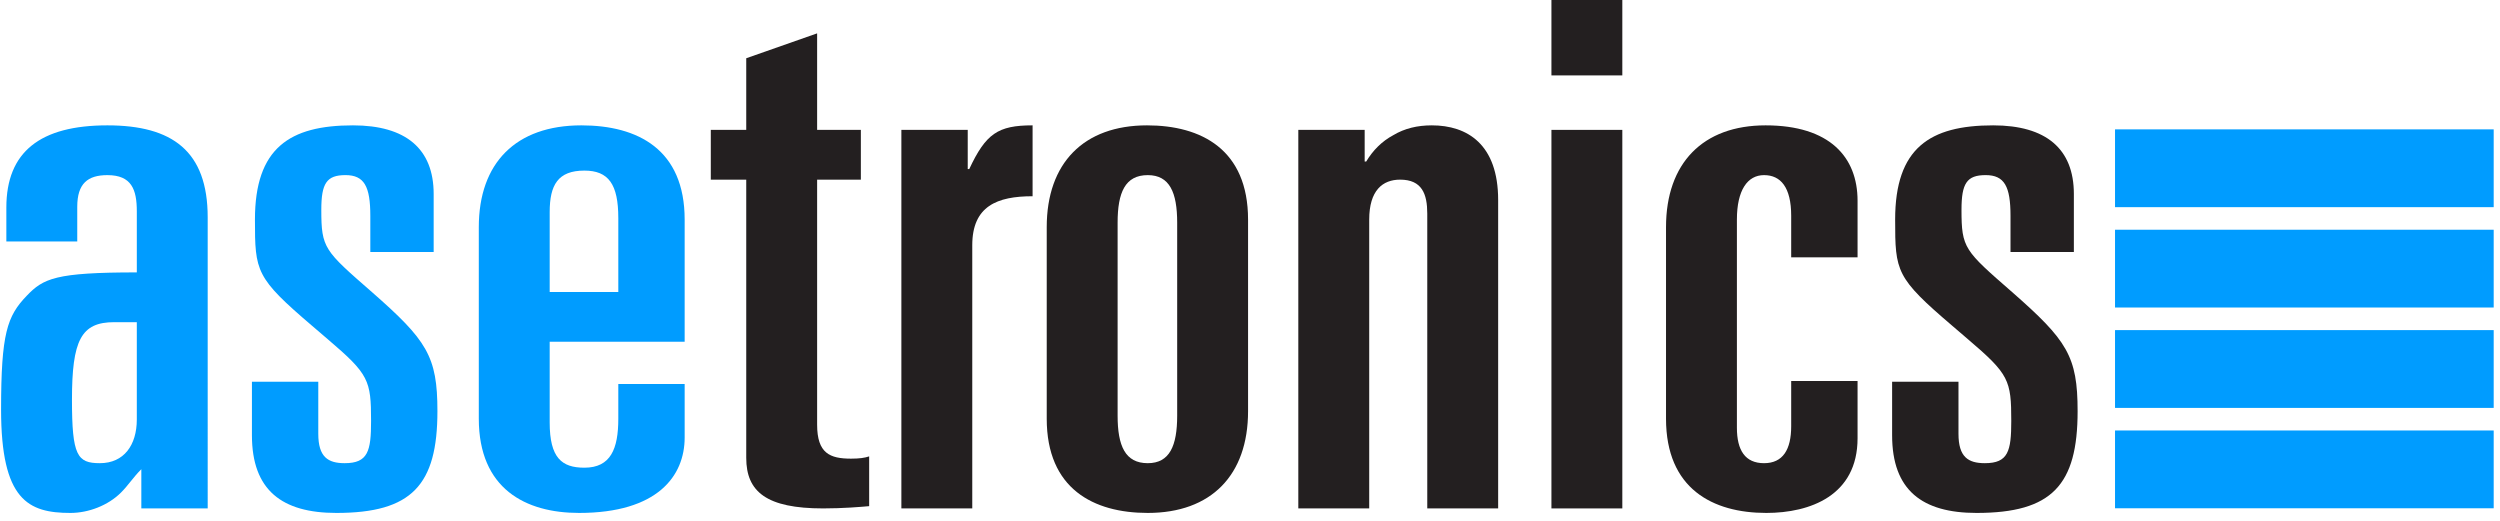 <?xml version="1.0" encoding="utf-8"?>
<!-- Generator: Adobe Illustrator 16.0.2, SVG Export Plug-In . SVG Version: 6.00 Build 0)  -->
<!DOCTYPE svg PUBLIC "-//W3C//DTD SVG 1.1//EN" "http://www.w3.org/Graphics/SVG/1.1/DTD/svg11.dtd">
<svg version="1.1" id="Layer_1" xmlns="http://www.w3.org/2000/svg" xmlns:xlink="http://www.w3.org/1999/xlink" x="0px" y="0px"
	 width="288px" height="60px" viewBox="0 0 288 60" enable-background="new 0 0 288 60" xml:space="preserve">
<path fill-rule="evenodd" clip-rule="evenodd" fill="#009CFF" d="M15.761,37.114V48.32c0,2.953-1.477,5.038-4.256,5.038
	c-2.606,0-3.214-0.869-3.214-7.298c0-6.861,1.042-8.946,4.865-8.946H15.761 M0.733,27.819h8.166v-3.996
	c0-2.693,1.216-3.648,3.474-3.648c2.78,0,3.388,1.65,3.388,4.169v7.036c-9.382,0-10.771,0.696-12.683,2.693
	c-2.259,2.346-2.954,4.344-2.954,13.118c0,10.424,3.127,11.9,7.992,11.9c2.085,0,4.343-0.869,5.82-2.346
	c0.869-0.869,1.39-1.737,2.345-2.693v4.518h7.645V25.039c0-7.644-4.083-10.598-11.554-10.598c-7.731,0-11.64,3.041-11.64,9.469
	V27.819z"/>
<path fill="#009CFF" d="M49.958,29.035v-6.689c0-5.212-3.214-7.905-9.295-7.905c-7.297,0-11.293,2.606-11.293,10.859
	c0,5.994,0.087,6.688,6.602,12.248l1.825,1.564c4.69,3.996,4.951,4.69,4.951,9.382c0,3.474-0.348,4.864-3.041,4.864
	c-1.91,0-3.04-0.695-3.04-3.389v-5.994h-7.644v6.168c0,6.342,3.474,8.947,9.729,8.947c8.687,0,11.64-3.214,11.64-11.727
	c0-6.341-1.216-8.165-7.557-13.726c-5.473-4.778-5.82-5.038-5.82-9.469c0-3.04,0.608-3.996,2.779-3.996
	c2.172,0,2.867,1.303,2.867,4.691v4.17H49.958"/>
<path fill-rule="evenodd" clip-rule="evenodd" fill="#009CFF" d="M63.324,24.431c0-3.127,0.955-4.778,3.995-4.778
	c2.78,0,3.91,1.564,3.91,5.473v8.513h-7.905V24.431 M55.158,48.233c0,8.078,5.386,10.857,11.554,10.857
	c9.034,0,12.161-4.256,12.161-8.687v-6.167h-7.644v3.996c0,3.475-0.869,5.646-3.91,5.646c-2.605,0-3.995-1.129-3.995-5.212v-9.295
	h15.549V25.3c0-8.079-5.386-10.859-11.901-10.859c-7.558,0-11.814,4.344-11.814,11.727V48.233z"/>
<path fill="#231F20" d="M85.967,52.75c0,3.909,2.346,5.82,8.861,5.82c2.258,0,4.343-0.174,5.299-0.261v-5.733
	c-0.522,0.174-1.13,0.261-2.085,0.261c-2.433,0-3.909-0.608-3.909-3.909V20.695h5.038v-5.733h-5.038V3.843L85.967,6.71v8.252h-4.083
	v5.733h4.083V52.75"/>
<path fill="#231F20" d="M103.839,58.57h8.166V28.253c0-4.517,2.866-5.646,6.949-5.646v-8.166c-3.996,0-5.386,0.956-7.297,5.038
	h-0.174v-4.517h-7.644V58.57"/>
<path fill-rule="evenodd" clip-rule="evenodd" fill="#231F20" d="M128.749,25.647c0-3.475,0.868-5.473,3.474-5.473
	c2.52,0,3.388,1.998,3.388,5.473v22.238c0,3.476-0.868,5.474-3.388,5.474c-2.606,0-3.474-1.998-3.474-5.474V25.647 M120.583,48.233
	c0,8.078,5.386,10.857,11.64,10.857c7.297,0,11.554-4.343,11.554-11.727V25.3c0-8.079-5.386-10.859-11.641-10.859
	c-7.296,0-11.553,4.344-11.553,11.727V48.233z"/>
<path fill="#231F20" d="M149.567,58.57h8.166V25.3c0-3.388,1.563-4.605,3.561-4.605c2.519,0,3.127,1.651,3.127,3.91V58.57h8.166
	V23.041c0-6.428-3.561-8.6-7.644-8.6c-1.651,0-3.128,0.347-4.432,1.129c-1.303,0.695-2.345,1.738-3.127,3.041h-0.174v-3.649h-7.644
	V58.57"/>
<rect x="178.725" fill="#231F20" width="8.166" height="8.687"/>
<rect x="178.725" y="14.962" fill="#231F20" width="8.166" height="43.608"/>
<path fill="#231F20" d="M191.925,48.233c0,8.078,5.386,10.857,11.554,10.857c5.038,0,10.512-1.997,10.512-8.6V43.89h-7.646v5.212
	c0,2.693-0.955,4.257-3.127,4.257s-3.127-1.477-3.127-4.083V25.3c0-3.388,1.216-5.126,3.127-5.126s3.127,1.39,3.127,4.691v4.778
	h7.646v-6.515c0-5.038-3.215-8.687-10.599-8.687c-7.21,0-11.467,4.344-11.467,11.727V48.233"/>
<path fill="#231F20" d="M238.909,29.035v-6.689c0-5.212-3.214-7.905-9.295-7.905c-7.297,0-11.293,2.606-11.293,10.859
	c0,5.994,0.087,6.688,6.602,12.248l1.824,1.564c4.69,3.996,4.952,4.69,4.952,9.382c0,3.474-0.349,4.864-3.04,4.864
	c-1.912,0-3.041-0.695-3.041-3.389v-5.994h-7.645v6.168c0,6.342,3.476,8.947,9.729,8.947c8.687,0,11.64-3.214,11.64-11.727
	c0-6.341-1.216-8.165-7.557-13.726c-5.474-4.778-5.82-5.038-5.82-9.469c0-3.04,0.608-3.996,2.779-3.996
	c2.172,0,2.867,1.303,2.867,4.691v4.17H238.909"/>
<rect x="243.651" y="49.591" fill="#009CFF" width="43.622" height="8.962"/>
<rect x="243.651" y="38.028" fill="#009CFF" width="43.622" height="8.962"/>
<rect x="243.651" y="26.465" fill="#009CFF" width="43.622" height="8.961"/>
<rect x="243.651" y="14.903" fill="#009CFF" width="43.622" height="8.962"/>
</svg>

